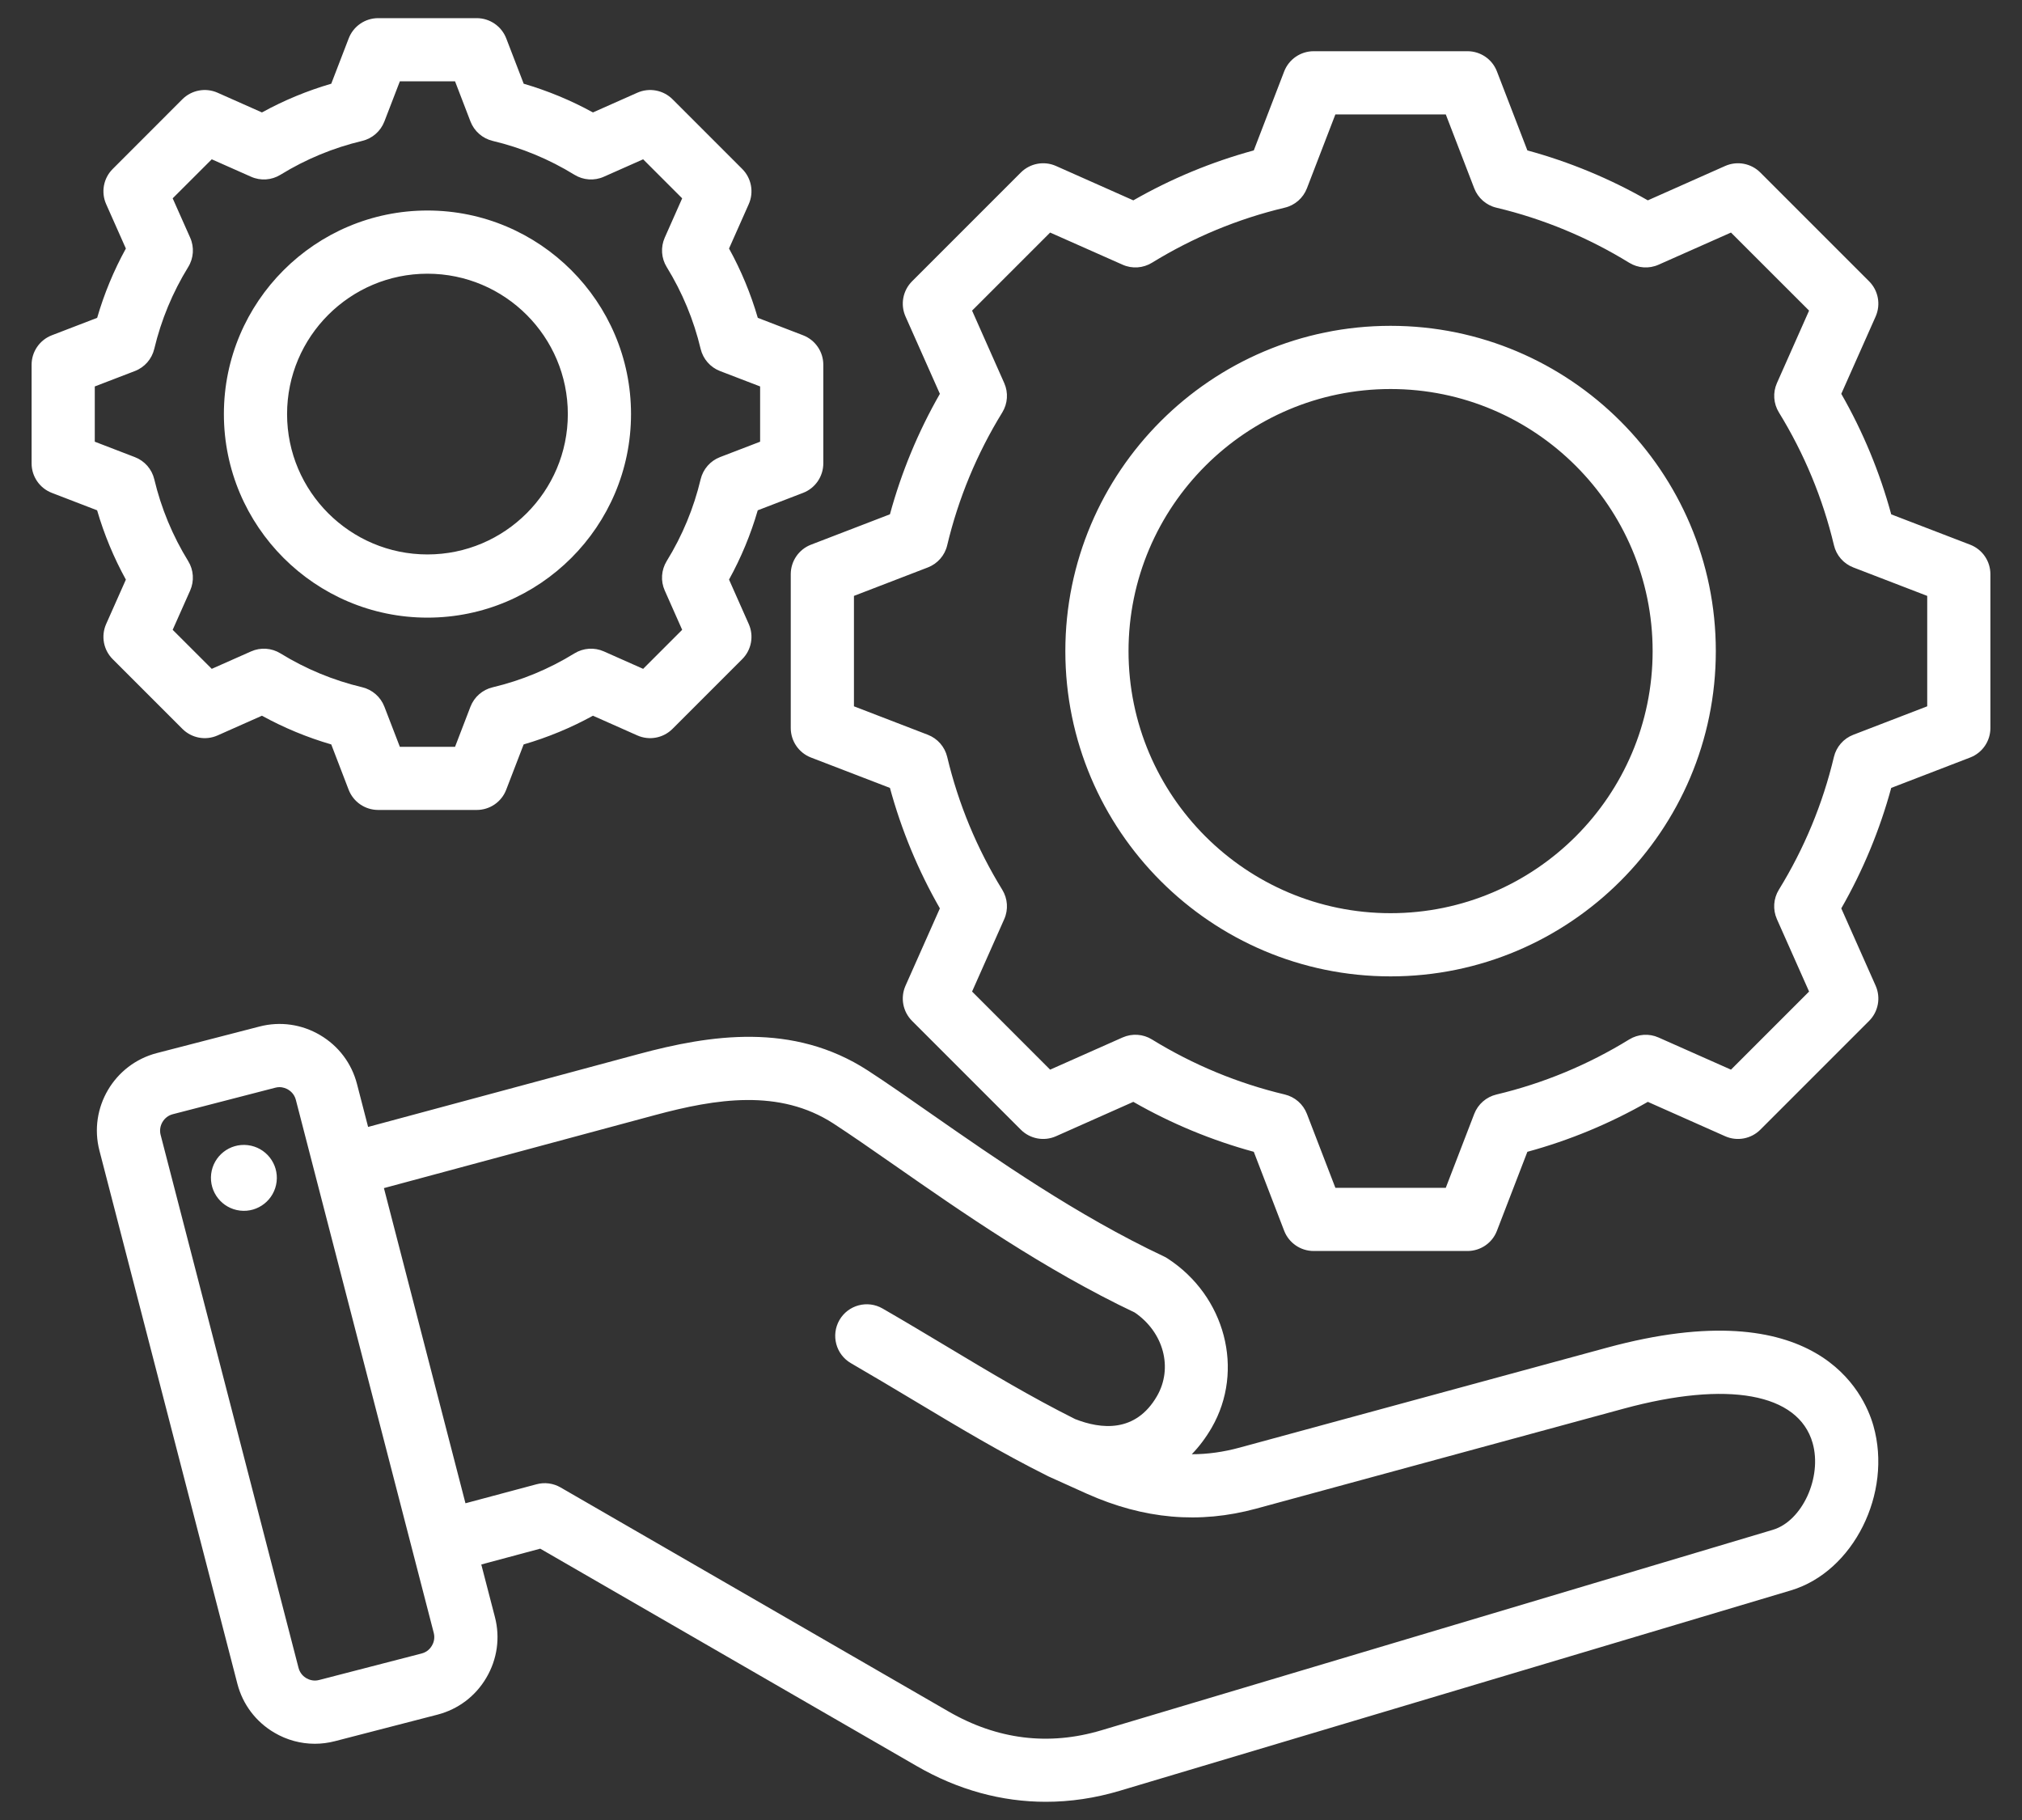 <svg width="40" height="36" viewBox="0 0 40 36" fill="none" xmlns="http://www.w3.org/2000/svg">
<rect x="0" y="0" width="40" height="36" fill="#333333" stroke="none"/>
<path fill-rule="evenodd" clip-rule="evenodd" d="M38.974 10.774L37.413 10.174C37.186 9.34 36.855 8.541 36.425 7.79L37.105 6.26C37.209 6.023 37.158 5.747 36.975 5.564L34.824 3.413C34.641 3.23 34.365 3.178 34.128 3.283L32.598 3.963C31.847 3.533 31.048 3.202 30.215 2.975L29.613 1.413C29.521 1.172 29.289 1.013 29.03 1.013H25.988C25.729 1.013 25.497 1.172 25.404 1.413L24.803 2.975C23.97 3.202 23.171 3.533 22.42 3.963L20.89 3.283C20.653 3.178 20.377 3.23 20.194 3.413L18.043 5.564C17.86 5.747 17.808 6.023 17.913 6.26L18.593 7.79C18.163 8.541 17.832 9.34 17.605 10.173L16.043 10.774C15.802 10.867 15.643 11.099 15.643 11.358V14.4C15.643 14.659 15.802 14.891 16.043 14.984L17.605 15.585C17.832 16.418 18.163 17.218 18.593 17.968L17.913 19.498C17.808 19.735 17.86 20.011 18.043 20.194L20.194 22.345C20.377 22.528 20.653 22.58 20.89 22.475L22.42 21.795C23.171 22.225 23.97 22.556 24.803 22.783L25.404 24.345C25.497 24.586 25.729 24.745 25.988 24.745H29.03C29.289 24.745 29.521 24.586 29.613 24.345L30.215 22.783C31.048 22.556 31.847 22.225 32.598 21.795L34.128 22.475C34.364 22.58 34.641 22.528 34.824 22.345L36.975 20.194C37.158 20.011 37.209 19.735 37.105 19.498L36.425 17.968C36.855 17.217 37.186 16.418 37.413 15.585L38.974 14.984C39.216 14.891 39.375 14.659 39.375 14.4V11.358C39.375 11.099 39.216 10.867 38.974 10.774ZM38.125 13.971L36.663 14.534C36.47 14.608 36.327 14.772 36.279 14.973C36.058 15.901 35.692 16.784 35.19 17.599C35.082 17.774 35.068 17.992 35.151 18.18L35.788 19.613L34.243 21.158L32.81 20.522C32.622 20.438 32.405 20.453 32.229 20.561C31.415 21.062 30.531 21.429 29.602 21.65C29.402 21.698 29.238 21.841 29.164 22.033L28.601 23.495H26.417L25.854 22.033C25.78 21.84 25.616 21.697 25.415 21.649C24.487 21.428 23.604 21.062 22.789 20.561C22.613 20.452 22.396 20.438 22.208 20.521L20.774 21.158L19.23 19.613L19.866 18.181C19.95 17.992 19.935 17.775 19.827 17.599C19.326 16.785 18.959 15.901 18.738 14.972C18.69 14.772 18.547 14.608 18.355 14.534L16.893 13.971V11.787L18.355 11.224C18.547 11.15 18.691 10.986 18.738 10.785C18.959 9.857 19.326 8.973 19.827 8.159C19.935 7.983 19.95 7.766 19.866 7.577L19.23 6.144L20.774 4.6L22.208 5.236C22.396 5.32 22.613 5.305 22.789 5.197C23.604 4.696 24.487 4.329 25.415 4.108C25.616 4.061 25.78 3.917 25.854 3.725L26.417 2.263H28.601L29.164 3.725C29.238 3.917 29.402 4.061 29.602 4.108C30.53 4.329 31.414 4.696 32.229 5.197C32.404 5.305 32.622 5.32 32.81 5.236L34.243 4.6L35.788 6.144L35.152 7.577C35.068 7.765 35.083 7.983 35.191 8.158C35.692 8.973 36.059 9.857 36.28 10.785C36.327 10.986 36.471 11.15 36.663 11.224L38.125 11.787V13.971ZM27.509 6.445C23.961 6.445 21.075 9.331 21.075 12.879C21.075 16.427 23.961 19.313 27.509 19.313C31.057 19.313 33.943 16.427 33.943 12.879C33.943 9.331 31.057 6.445 27.509 6.445ZM27.509 18.063C24.65 18.063 22.325 15.738 22.325 12.879C22.325 10.02 24.65 7.695 27.509 7.695C30.367 7.695 32.693 10.02 32.693 12.879C32.693 15.738 30.367 18.063 27.509 18.063ZM2.49 11.465L2.1 12.343C1.995 12.579 2.046 12.855 2.229 13.038L3.608 14.417C3.791 14.6 4.067 14.652 4.304 14.547L5.182 14.157C5.617 14.396 6.076 14.586 6.553 14.725L6.897 15.621C6.99 15.862 7.222 16.021 7.481 16.021H9.431C9.69 16.021 9.922 15.862 10.014 15.621L10.359 14.725C10.836 14.586 11.295 14.396 11.73 14.157L12.608 14.547C12.844 14.652 13.121 14.6 13.304 14.417L14.683 13.038C14.866 12.855 14.917 12.579 14.812 12.343L14.422 11.464C14.662 11.029 14.852 10.57 14.99 10.094L15.887 9.749C16.128 9.656 16.287 9.424 16.287 9.165V7.215C16.287 6.956 16.128 6.725 15.887 6.632L14.991 6.287C14.852 5.81 14.662 5.351 14.422 4.916L14.812 4.038C14.917 3.802 14.866 3.525 14.683 3.342L13.304 1.963C13.121 1.781 12.845 1.729 12.608 1.834L11.73 2.224C11.295 1.985 10.836 1.795 10.36 1.656L10.015 0.76C9.922 0.519 9.69 0.359 9.431 0.359H7.481C7.222 0.359 6.99 0.519 6.898 0.76L6.553 1.656C6.076 1.795 5.617 1.985 5.182 2.224L4.304 1.834C4.067 1.729 3.791 1.781 3.608 1.963L2.229 3.343C2.046 3.525 1.995 3.802 2.1 4.038L2.49 4.916C2.25 5.352 2.06 5.811 1.922 6.287L1.025 6.632C0.784 6.725 0.625 6.957 0.625 7.215V9.166C0.625 9.424 0.784 9.656 1.025 9.749L1.921 10.094C2.06 10.57 2.25 11.029 2.49 11.465ZM1.875 7.644L2.669 7.339C2.861 7.265 3.004 7.101 3.052 6.9C3.188 6.329 3.414 5.784 3.723 5.282C3.831 5.107 3.846 4.889 3.762 4.701L3.416 3.923L4.189 3.151L4.967 3.496C5.155 3.58 5.372 3.565 5.548 3.457C6.05 3.148 6.594 2.923 7.166 2.787C7.366 2.739 7.53 2.595 7.604 2.403L7.91 1.609H9.002L9.307 2.403C9.381 2.595 9.546 2.739 9.746 2.787C10.318 2.923 10.862 3.148 11.364 3.457C11.54 3.565 11.757 3.58 11.945 3.496L12.723 3.151L13.495 3.923L13.15 4.701C13.067 4.889 13.081 5.107 13.189 5.282C13.498 5.784 13.724 6.329 13.86 6.9C13.908 7.101 14.051 7.265 14.243 7.339L15.037 7.644V8.737L14.243 9.042C14.051 9.116 13.908 9.28 13.86 9.481C13.724 10.052 13.498 10.597 13.189 11.098C13.081 11.274 13.066 11.492 13.15 11.68L13.495 12.458L12.723 13.23L11.946 12.885C11.757 12.801 11.54 12.816 11.364 12.924C10.863 13.233 10.318 13.459 9.746 13.595C9.546 13.642 9.381 13.786 9.307 13.978L9.002 14.772H7.91L7.604 13.978C7.53 13.786 7.366 13.642 7.166 13.594C6.594 13.458 6.05 13.233 5.548 12.924C5.373 12.816 5.155 12.801 4.967 12.885L4.189 13.23L3.416 12.458L3.762 11.68C3.845 11.492 3.831 11.274 3.723 11.099C3.414 10.597 3.188 10.053 3.052 9.48C3.004 9.28 2.861 9.116 2.668 9.042L1.875 8.737V7.644ZM8.456 12.217C10.676 12.217 12.483 10.411 12.483 8.19C12.483 5.97 10.676 4.164 8.456 4.164C6.236 4.164 4.429 5.97 4.429 8.19C4.429 10.411 6.236 12.217 8.456 12.217ZM8.456 5.414C9.987 5.414 11.233 6.659 11.233 8.191C11.233 9.721 9.987 10.967 8.456 10.967C6.925 10.967 5.679 9.721 5.679 8.191C5.679 6.659 6.925 5.414 8.456 5.414ZM31.787 26.658L24.523 28.634C24.203 28.721 23.89 28.765 23.578 28.765C23.578 28.765 23.577 28.765 23.576 28.765C23.723 28.614 23.855 28.438 23.97 28.24C24.625 27.105 24.241 25.634 23.096 24.892C23.073 24.876 23.048 24.863 23.022 24.851C21.307 24.043 19.699 22.922 18.407 22.022C17.958 21.708 17.533 21.412 17.168 21.175C15.683 20.212 14.043 20.47 12.635 20.849L7.282 22.291L7.062 21.441C6.956 21.032 6.697 20.689 6.332 20.474C5.967 20.259 5.541 20.199 5.133 20.305L3.103 20.83C2.258 21.049 1.748 21.914 1.967 22.759L4.696 33.306C4.802 33.714 5.061 34.057 5.426 34.272C5.673 34.418 5.949 34.492 6.228 34.492C6.36 34.492 6.493 34.475 6.625 34.441L8.655 33.916C9.063 33.81 9.407 33.551 9.621 33.186C9.836 32.821 9.897 32.395 9.791 31.987L9.521 30.946L10.687 30.633L18.14 34.936C18.95 35.404 19.813 35.64 20.689 35.64C21.173 35.64 21.66 35.568 22.145 35.424L35.429 31.458C36.664 31.089 37.441 29.537 37.06 28.2C36.875 27.552 35.948 25.526 31.787 26.658ZM8.544 32.552C8.518 32.597 8.457 32.676 8.342 32.706L6.312 33.231C6.197 33.261 6.105 33.221 6.06 33.195C6.015 33.169 5.936 33.107 5.906 32.992L3.177 22.446C3.132 22.271 3.241 22.085 3.416 22.04L5.446 21.515C5.475 21.507 5.503 21.504 5.528 21.504C5.604 21.504 5.664 21.532 5.698 21.551C5.743 21.578 5.822 21.639 5.852 21.753L8.581 32.3C8.61 32.415 8.571 32.507 8.544 32.552ZM35.071 30.26L21.787 34.226C20.747 34.536 19.73 34.411 18.765 33.854L11.088 29.421C10.944 29.338 10.773 29.316 10.614 29.359L9.208 29.735L7.595 23.501L12.96 22.056C14.16 21.733 15.418 21.53 16.488 22.224C16.835 22.45 17.233 22.727 17.693 23.047C19.013 23.967 20.654 25.111 22.448 25.962C23.02 26.353 23.209 27.058 22.888 27.615C22.464 28.348 21.777 28.27 21.267 28.069C20.394 27.632 19.583 27.146 18.725 26.631C18.317 26.387 17.896 26.134 17.46 25.883C17.161 25.71 16.779 25.812 16.606 26.111C16.434 26.41 16.536 26.793 16.835 26.965C17.262 27.212 17.679 27.462 18.082 27.703C18.969 28.235 19.806 28.737 20.73 29.198C20.733 29.2 20.737 29.201 20.74 29.203C20.744 29.205 20.748 29.207 20.753 29.209L21.5 29.546C22.629 30.05 23.725 30.147 24.851 29.841L32.115 27.865C34.177 27.304 35.577 27.557 35.858 28.543C36.05 29.22 35.654 30.086 35.071 30.26ZM5.472 23.374C5.43 23.732 5.106 23.988 4.749 23.946C4.391 23.904 4.136 23.58 4.177 23.223C4.219 22.865 4.543 22.609 4.9 22.651C5.258 22.693 5.514 23.017 5.472 23.374Z" fill="white"/>
</svg>
